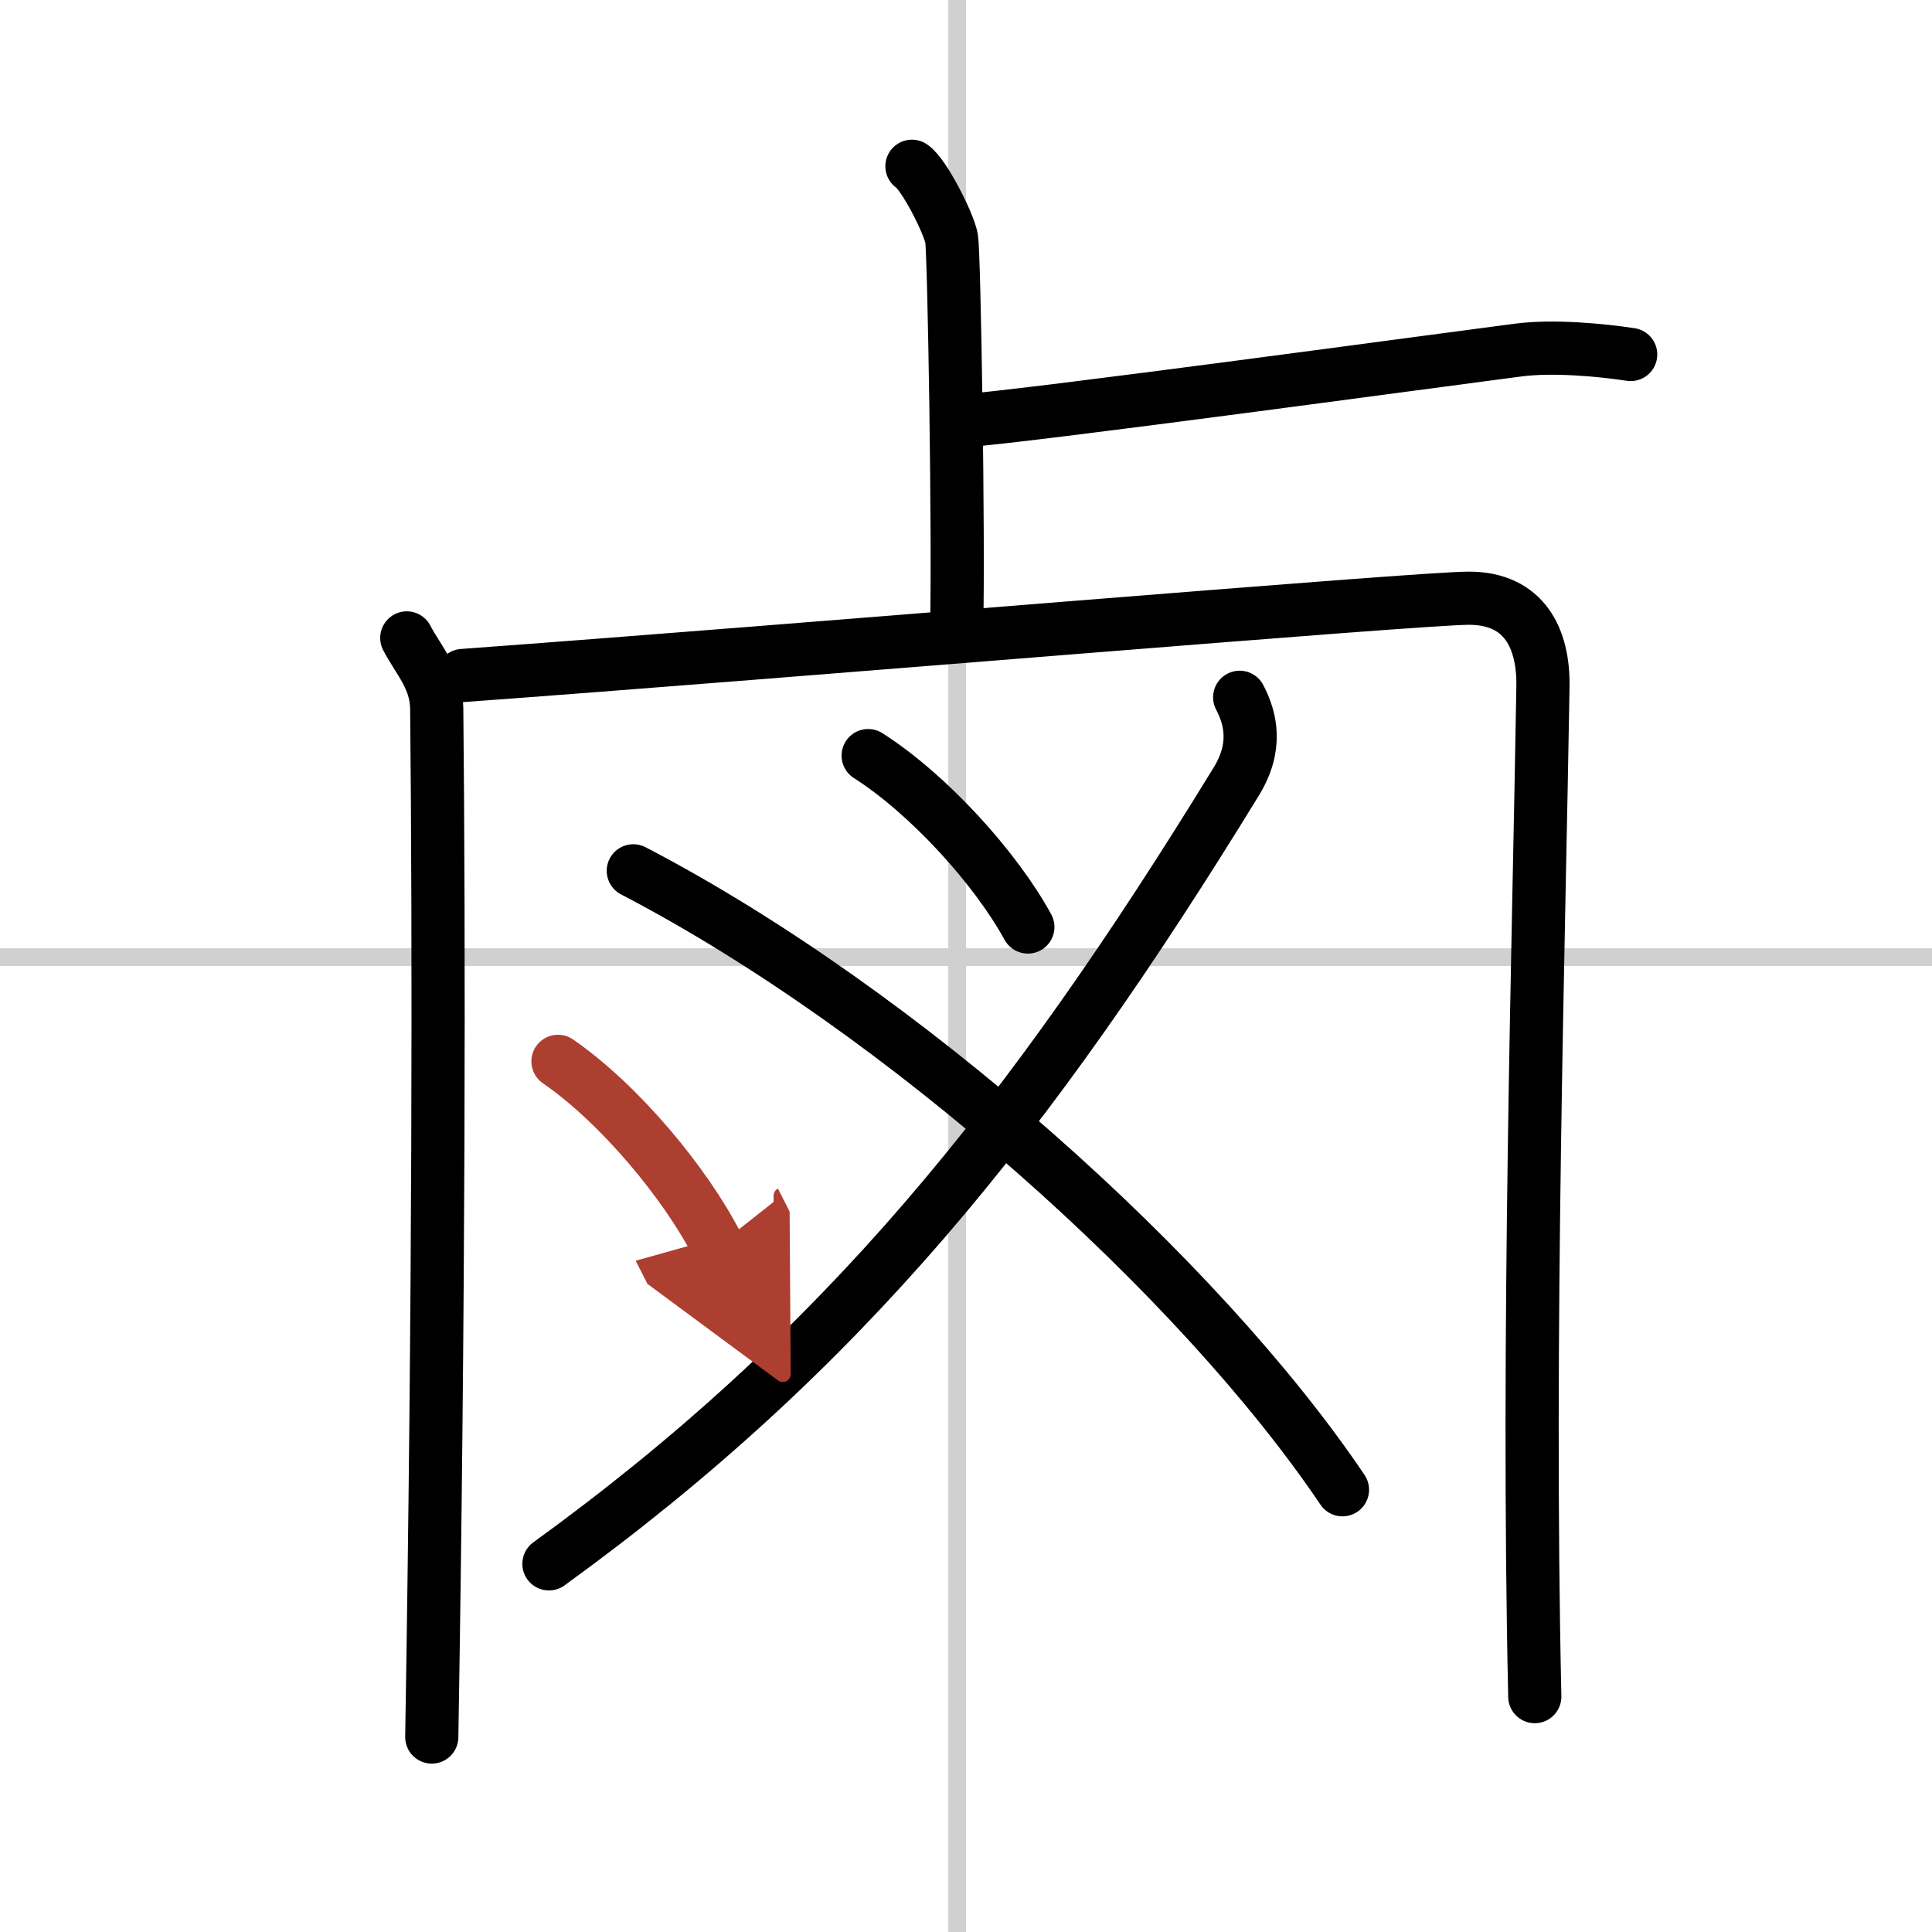 <svg width="400" height="400" viewBox="0 0 109 109" xmlns="http://www.w3.org/2000/svg"><defs><marker id="a" markerWidth="4" orient="auto" refX="1" refY="5" viewBox="0 0 10 10"><polyline points="0 0 10 5 0 10 1 5" fill="#ad3f31" stroke="#ad3f31"/></marker></defs><g fill="none" stroke="#000" stroke-linecap="round" stroke-linejoin="round" stroke-width="3"><rect width="100%" height="100%" fill="#fff" stroke="#fff"/><line x1="54" x2="54" y2="109" stroke="#d0d0d0" stroke-width="1"/><line x2="109" y1="54" y2="54" stroke="#d0d0d0" stroke-width="1"/><path d="m51.45 9.38c0.67 0.43 2.1 3.24 2.24 4.1 0.14 0.87 0.41 16.74 0.28 22.15"/><path d="m54.25 23.75c3.68-0.25 27.5-3.5 31.4-4 1.99-0.26 4.71 0 6.35 0.25"/><path d="m22.95 35.99c0.68 1.3 1.67 2.28 1.69 4.01 0.13 12.99 0.13 33.2-0.28 58"/><path d="m26.11 38.11c18.64-1.36 53.89-4.36 56.76-4.36 3.13 0 4.23 2.27 4.18 5-0.23 14.33-0.91 36.72-0.46 56.97"/><path d="M69.94,39.34c0.63,1.2,1.01,2.79-0.19,4.75C58,63.25,47.5,76.25,30.97,88.23"/><path d="m35.73 49.13c15.22 7.92 31.96 22.97 40.01 34.92"/><path d="m48.98 42.63c3.43 2.19 7.2 6.36 9.01 9.67"/><path d="m31.48 59.88c3.43 2.36 7.2 6.86 9.01 10.42" marker-end="url(#a)" stroke="#ad3f31"/></g></svg>
